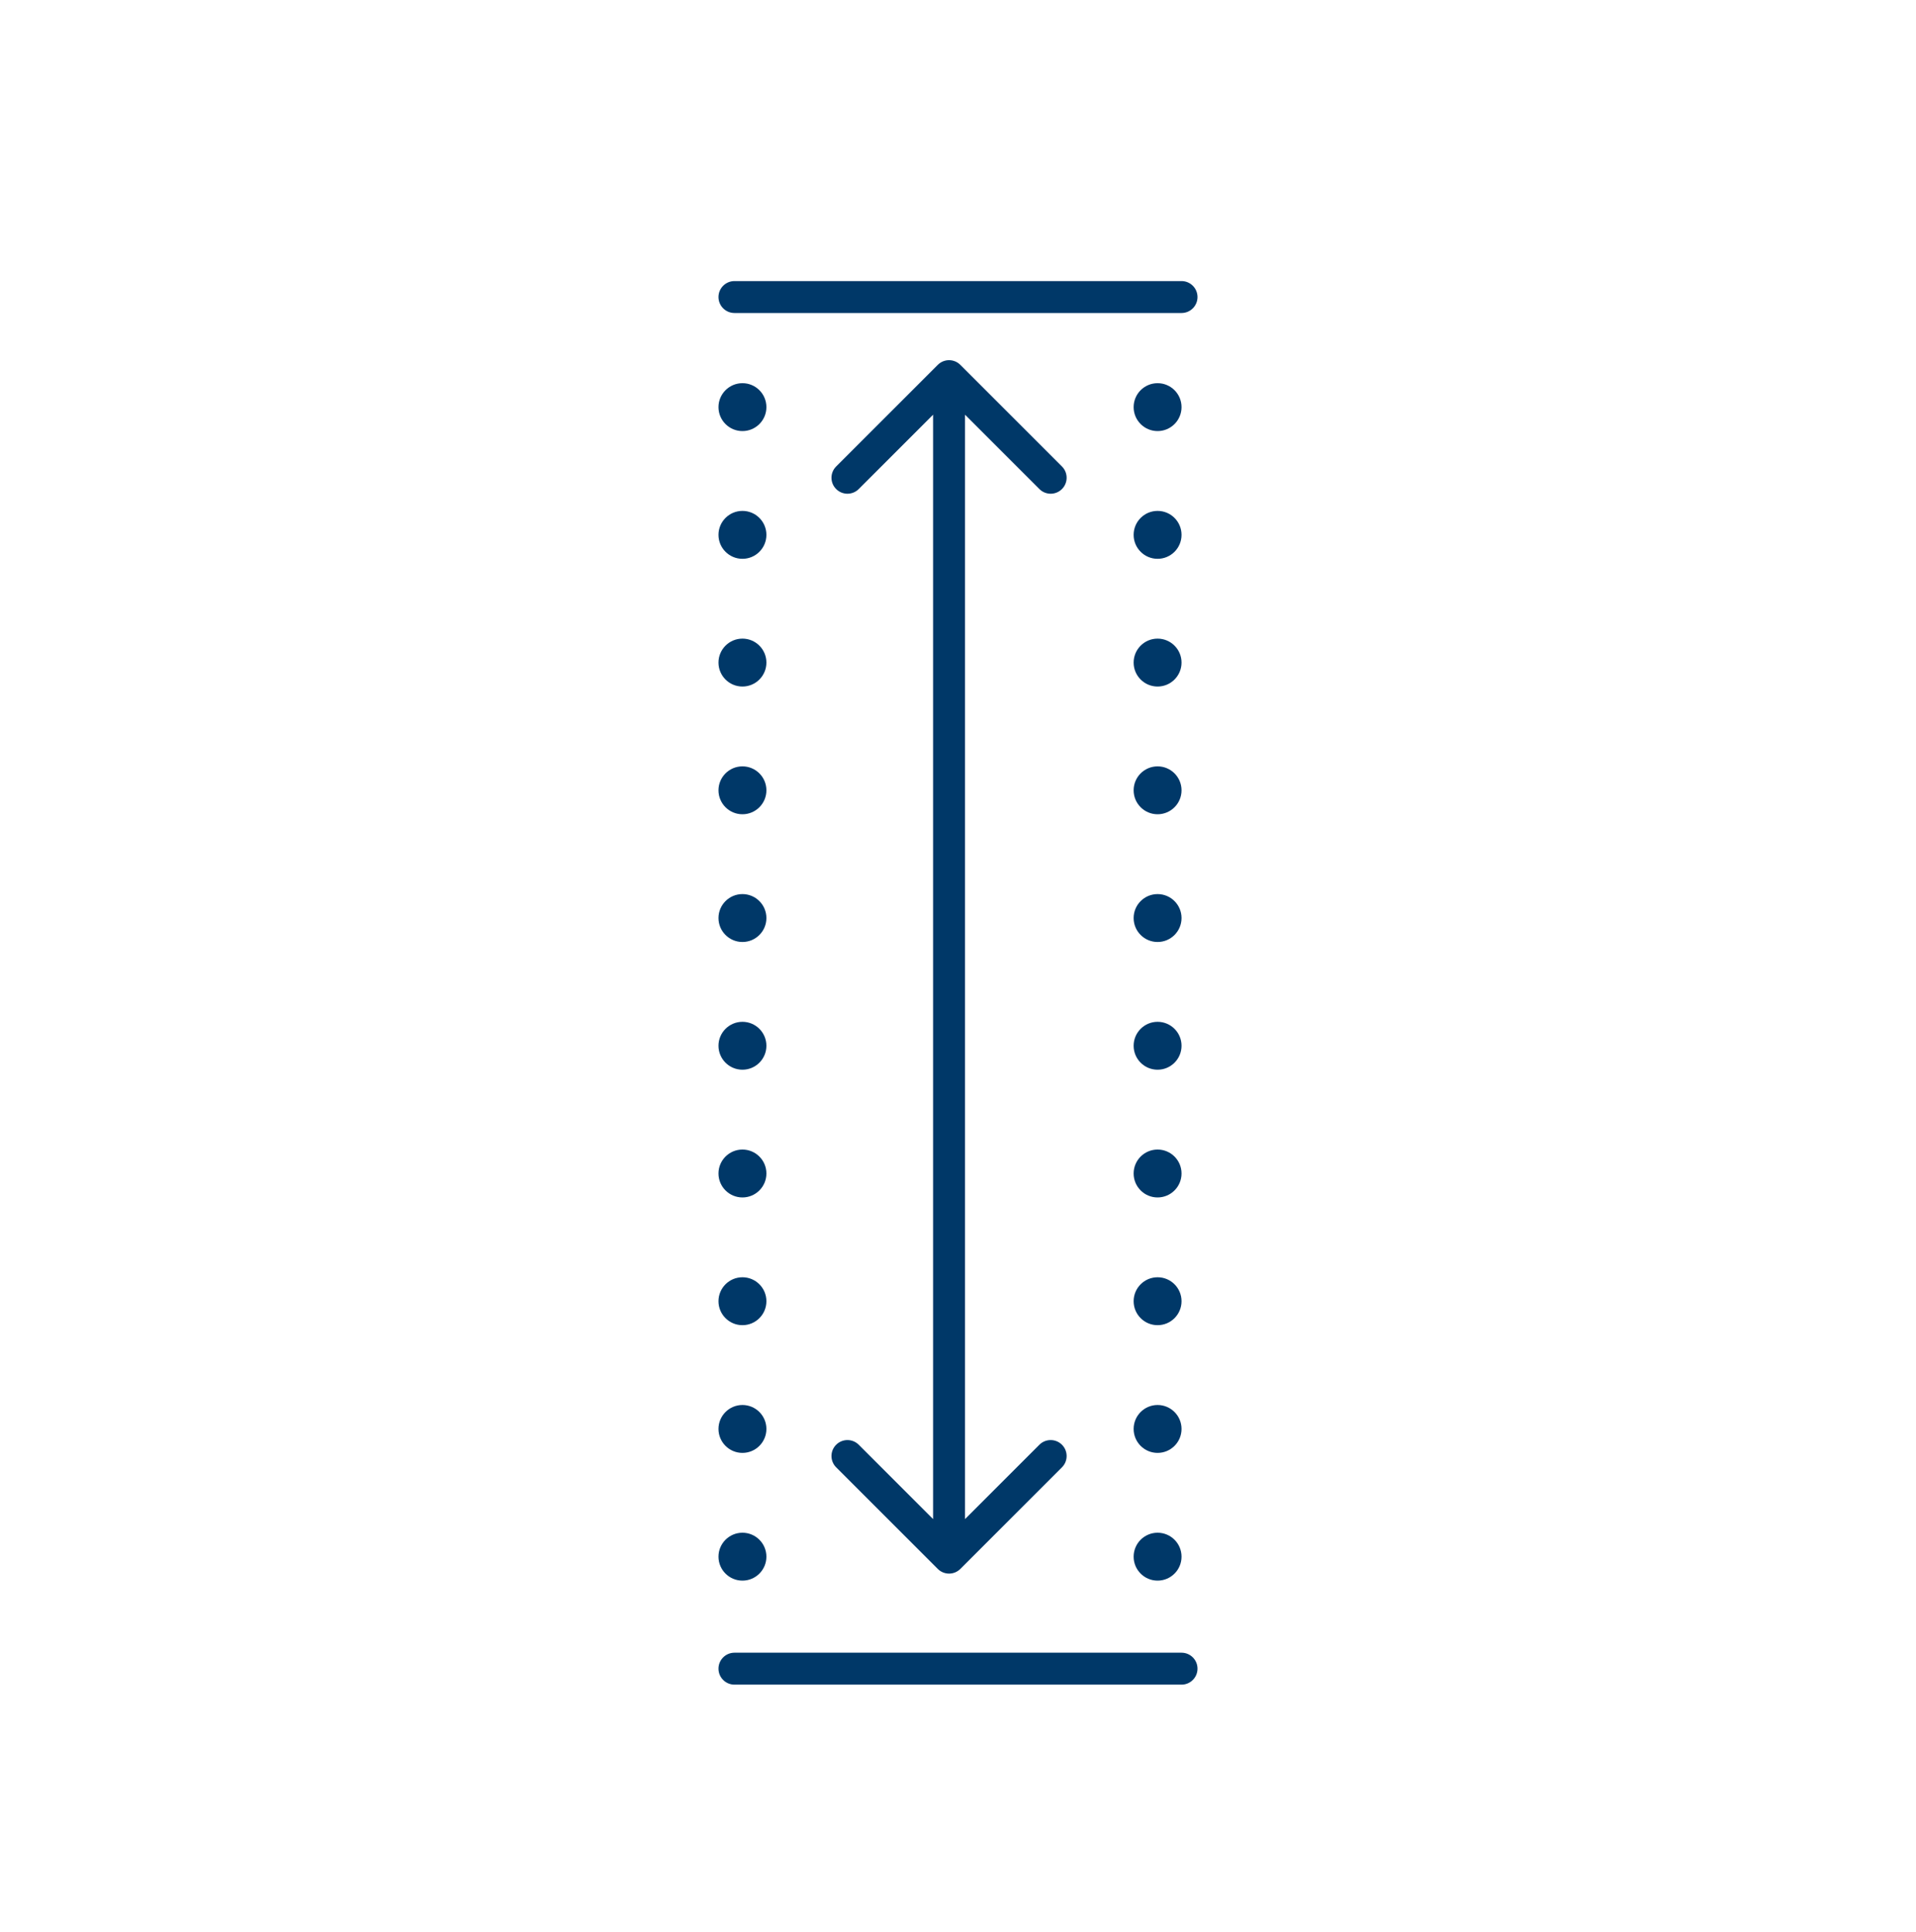 <?xml version="1.0" encoding="UTF-8"?>
<svg xmlns="http://www.w3.org/2000/svg" width="120" height="121" viewBox="0 0 120 121" fill="none">
  <path fill-rule="evenodd" clip-rule="evenodd" d="M46 17.605C45.448 17.605 45 18.053 45 18.605C45 19.158 45.448 19.605 46 19.605L74 19.605C74.552 19.605 75 19.158 75 18.605C75 18.053 74.552 17.605 74 17.605L46 17.605ZM46 103.515C45.448 103.515 45 103.962 45 104.515C45 105.067 45.448 105.515 46 105.515L74 105.515C74.552 105.515 75 105.067 75 104.515C75 103.962 74.552 103.515 74 103.515L46 103.515Z" fill="#003868"></path>
  <path d="M58.733 98.267C59.123 98.658 59.757 98.658 60.147 98.267L66.511 91.903C66.901 91.513 66.901 90.879 66.511 90.489C66.121 90.099 65.487 90.099 65.097 90.489L59.44 96.146L53.783 90.489C53.393 90.099 52.759 90.099 52.369 90.489C51.978 90.879 51.978 91.513 52.369 91.903L58.733 98.267ZM60.147 22.853C59.757 22.462 59.123 22.462 58.733 22.853L52.369 29.217C51.978 29.607 51.978 30.241 52.369 30.631C52.759 31.022 53.393 31.022 53.783 30.631L59.44 24.974L65.097 30.631C65.487 31.022 66.121 31.022 66.511 30.631C66.901 30.241 66.901 29.607 66.511 29.217L60.147 22.853ZM60.44 97.56L60.44 23.56L58.44 23.56L58.44 97.56L60.44 97.56Z" fill="#003868"></path>
  <circle cx="46.5" cy="25.5" r="1.5" fill="#003868"></circle>
  <circle cx="46.5" cy="33.5" r="1.5" fill="#003868"></circle>
  <circle cx="46.5" cy="41.5" r="1.5" fill="#003868"></circle>
  <circle cx="46.5" cy="49.5" r="1.5" fill="#003868"></circle>
  <circle cx="46.5" cy="57.5" r="1.5" fill="#003868"></circle>
  <circle cx="46.5" cy="65.5" r="1.5" fill="#003868"></circle>
  <circle cx="46.5" cy="73.5" r="1.5" fill="#003868"></circle>
  <circle cx="46.5" cy="81.5" r="1.5" fill="#003868"></circle>
  <circle cx="46.5" cy="89.5" r="1.5" fill="#003868"></circle>
  <circle cx="46.5" cy="97.5" r="1.5" fill="#003868"></circle>
  <circle cx="72.5" cy="25.5" r="1.5" fill="#003868"></circle>
  <circle cx="72.5" cy="33.5" r="1.5" fill="#003868"></circle>
  <circle cx="72.5" cy="41.5" r="1.5" fill="#003868"></circle>
  <circle cx="72.5" cy="49.5" r="1.5" fill="#003868"></circle>
  <circle cx="72.5" cy="57.5" r="1.5" fill="#003868"></circle>
  <circle cx="72.5" cy="65.5" r="1.5" fill="#003868"></circle>
  <circle cx="72.5" cy="73.5" r="1.5" fill="#003868"></circle>
  <circle cx="72.5" cy="81.5" r="1.5" fill="#003868"></circle>
  <circle cx="72.5" cy="89.5" r="1.5" fill="#003868"></circle>
  <circle cx="72.5" cy="97.5" r="1.5" fill="#003868"></circle>
</svg>
